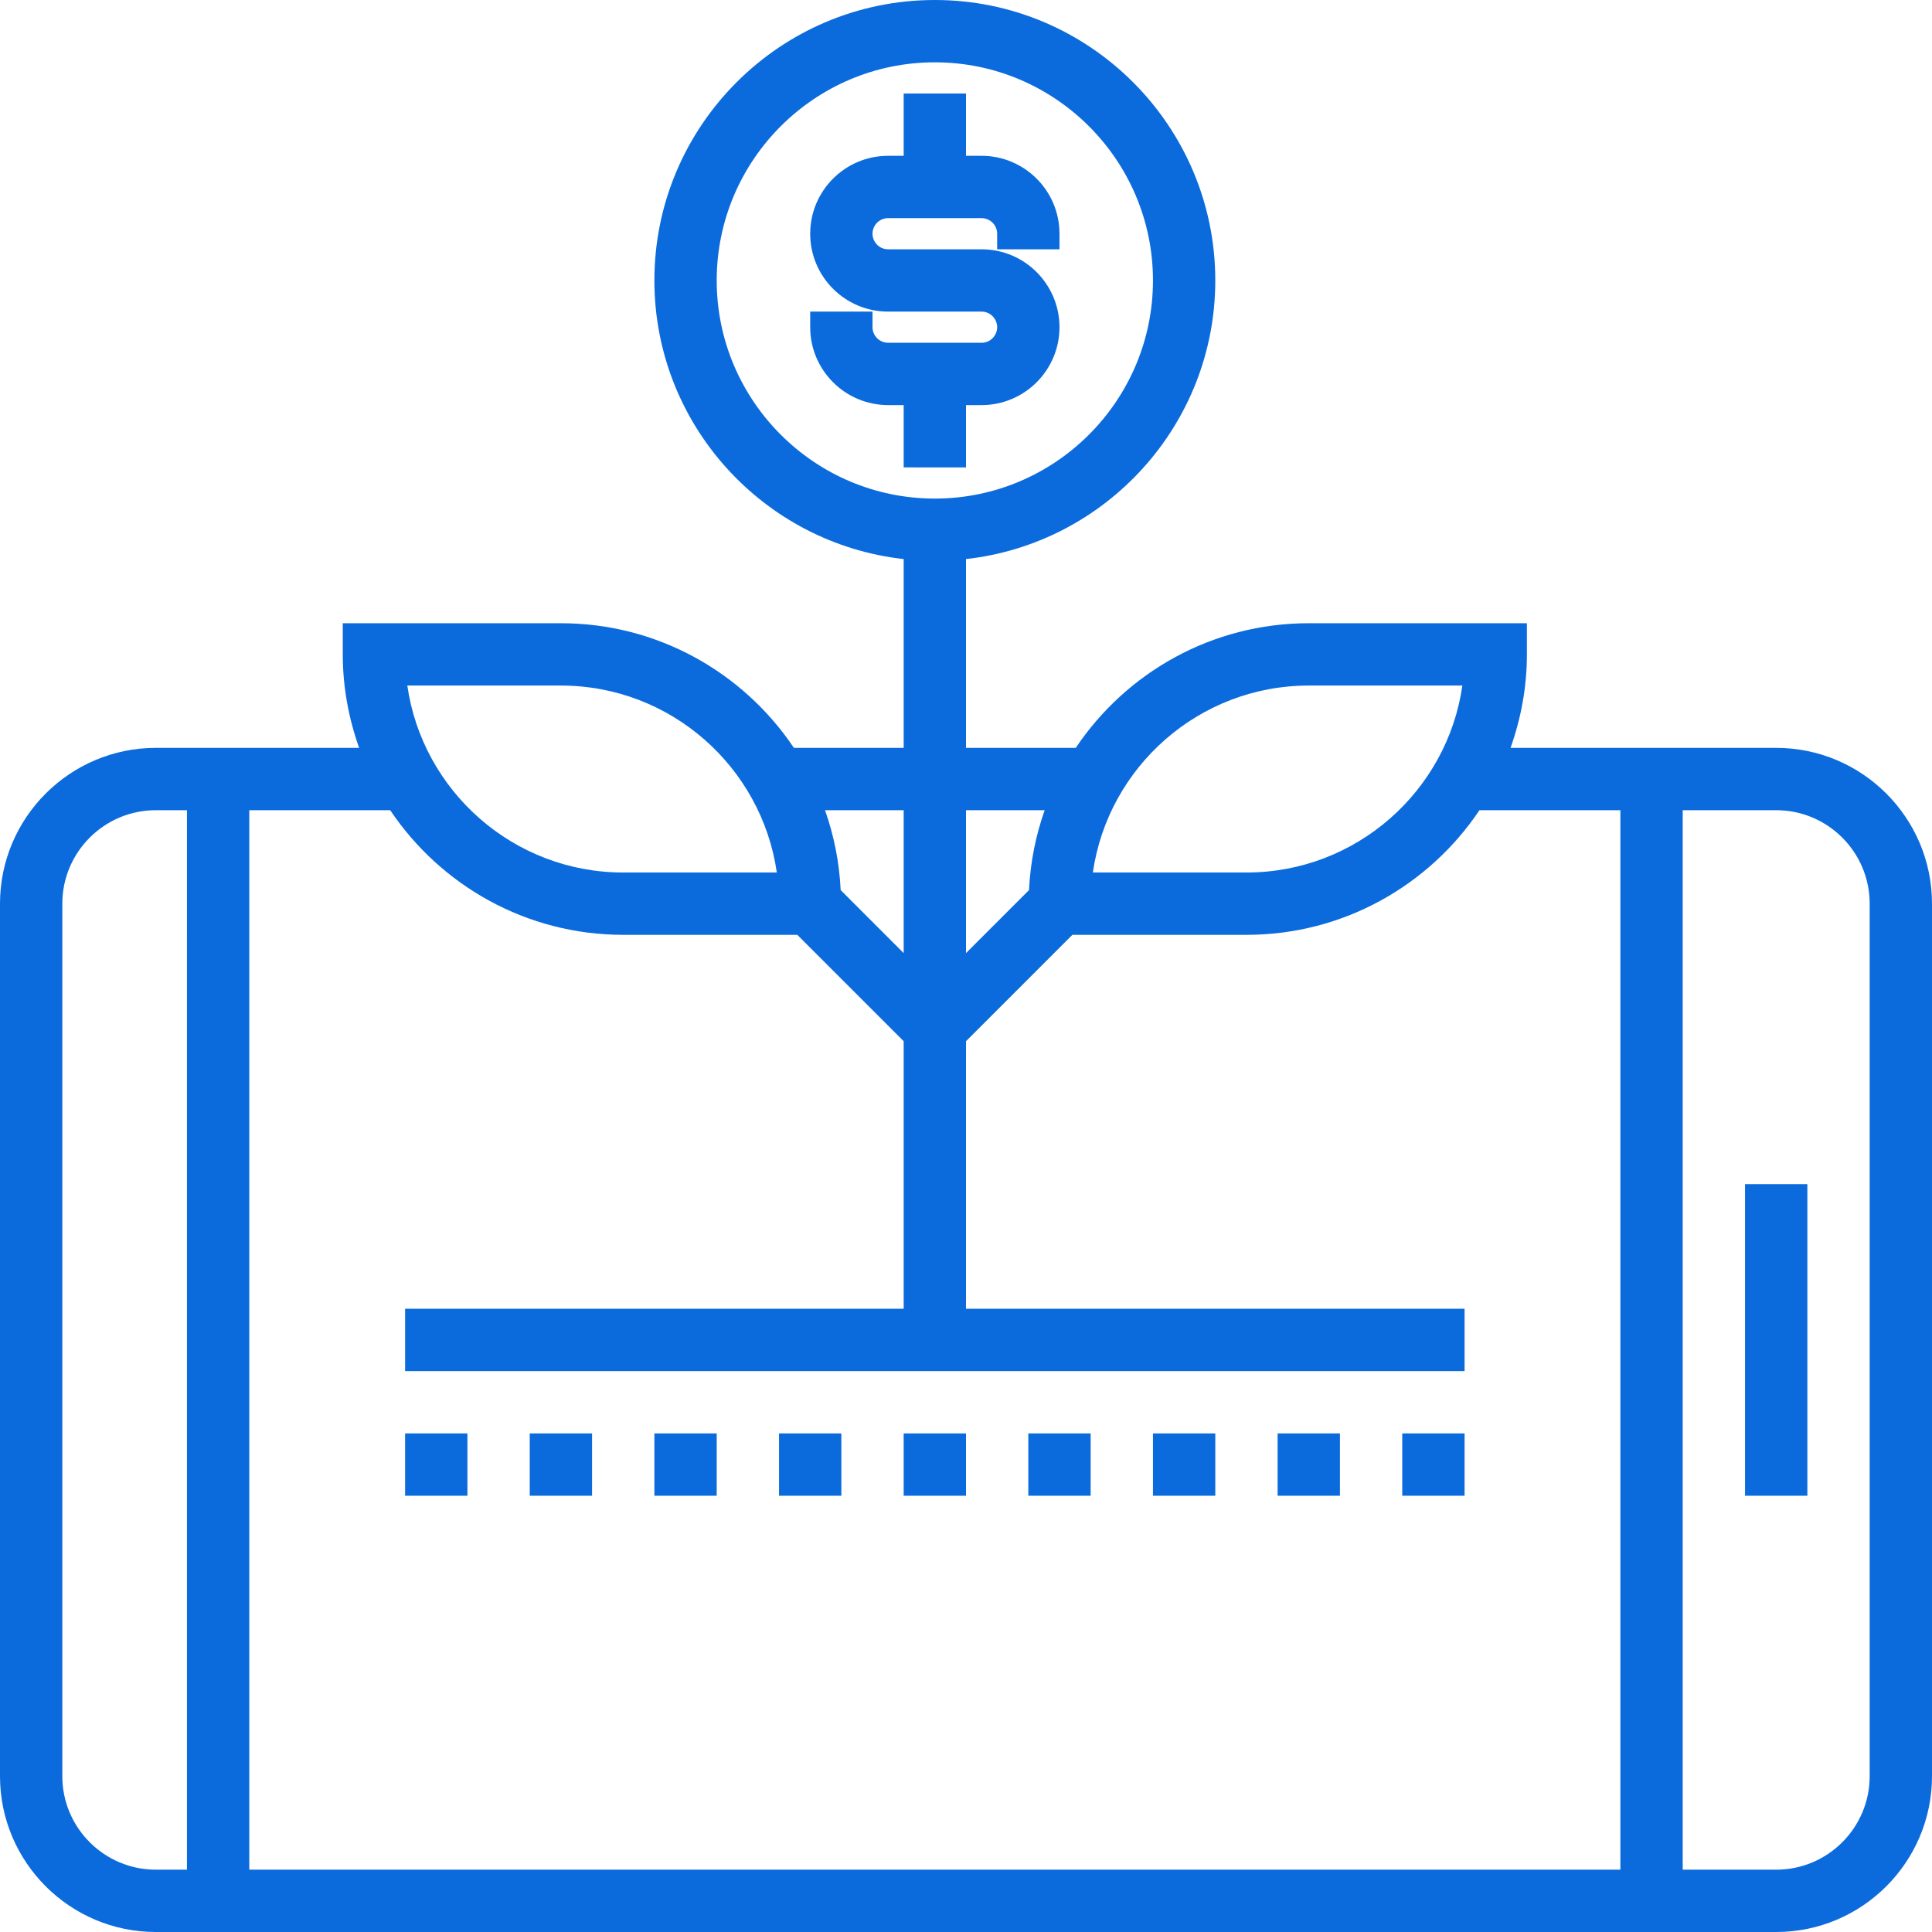 <!DOCTYPE svg PUBLIC "-//W3C//DTD SVG 1.1//EN" "http://www.w3.org/Graphics/SVG/1.1/DTD/svg11.dtd">
<!-- Uploaded to: SVG Repo, www.svgrepo.com, Transformed by: SVG Repo Mixer Tools -->
<svg fill="#0b6bdd" version="1.1" id="Layer_1" xmlns="http://www.w3.org/2000/svg" xmlns:xlink="http://www.w3.org/1999/xlink" viewBox="0 0 496 496" xml:space="preserve" width="64px" height="64px">
<g id="SVGRepo_bgCarrier" stroke-width="0"/>
<g id="SVGRepo_tracerCarrier" stroke-linecap="round" stroke-linejoin="round"/>
<g id="SVGRepo_iconCarrier"> <g> <g> <g> <path d="M456,192h-68.2c2.672-7.52,4.2-15.576,4.2-24v-8h-56c-24.912,0-46.896,12.72-59.824,32H248v-48.472 C283.944,139.536,312,109,312,72c0-39.704-32.296-72-72-72c-39.704,0-72,32.296-72,72c0,37,28.056,67.536,64,71.528V192h-28.176 c-12.936-19.28-34.92-32-59.824-32H88v8c0,8.424,1.528,16.48,4.2,24H40c-22.056,0-40,17.944-40,40v224c0,22.056,17.944,40,40,40 h416c22.056,0,40-17.944,40-40V232C496,209.944,478.056,192,456,192z M336,176h39.432c-3.888,27.104-27.264,48-55.432,48h-39.432 C284.464,196.896,307.832,176,336,176z M268.2,208c-2.296,6.472-3.68,13.352-4.024,20.512L248,244.688V208H268.2z M184,72 c0-30.872,25.128-56,56-56s56,25.128,56,56s-25.128,56-56,56S184,102.872,184,72z M232,208v36.688l-16.176-16.176 c-0.344-7.16-1.728-14.04-4.024-20.512H232z M144,176c28.168,0,51.536,20.896,55.432,48H160c-28.168,0-51.536-20.896-55.432-48 H144z M48,480h-8c-13.232,0-24-10.768-24-24V232c0-13.232,10.768-24,24-24h8V480z M416,480H64V208h36.176 c12.928,19.28,34.912,32,59.824,32h44.688L232,267.312V336H104v16h272v-16H248v-68.688L275.312,240H320 c24.912,0,46.896-12.72,59.824-32H416V480z M480,456c0,13.232-10.768,24-24,24h-24V208h24c13.232,0,24,10.768,24,24V456z"/> <rect x="448" y="304" width="16" height="80"/> <rect x="104" y="368" width="16" height="16"/> <rect x="136" y="368" width="16" height="16"/> <rect x="168" y="368" width="16" height="16"/> <rect x="200" y="368" width="16" height="16"/> <rect x="232" y="368" width="16" height="16"/> <rect x="264" y="368" width="16" height="16"/> <rect x="296" y="368" width="16" height="16"/> <rect x="328" y="368" width="16" height="16"/> <rect x="360" y="368" width="16" height="16"/> <path d="M248,120v-16h4c11.032,0,20-8.968,20-20s-8.968-20-20-20h-24c-2.2,0-4-1.8-4-4s1.8-4,4-4h24c2.2,0,4,1.8,4,4v4h16v-4 c0-11.032-8.968-20-20-20h-4V24h-16v16h-4c-11.032,0-20,8.968-20,20s8.968,20,20,20h24c2.2,0,4,1.8,4,4s-1.8,4-4,4h-24 c-2.2,0-4-1.8-4-4v-4h-16v4c0,11.032,8.968,20,20,20h4v16H248z"/> </g> </g> </g> </g>
</svg>
